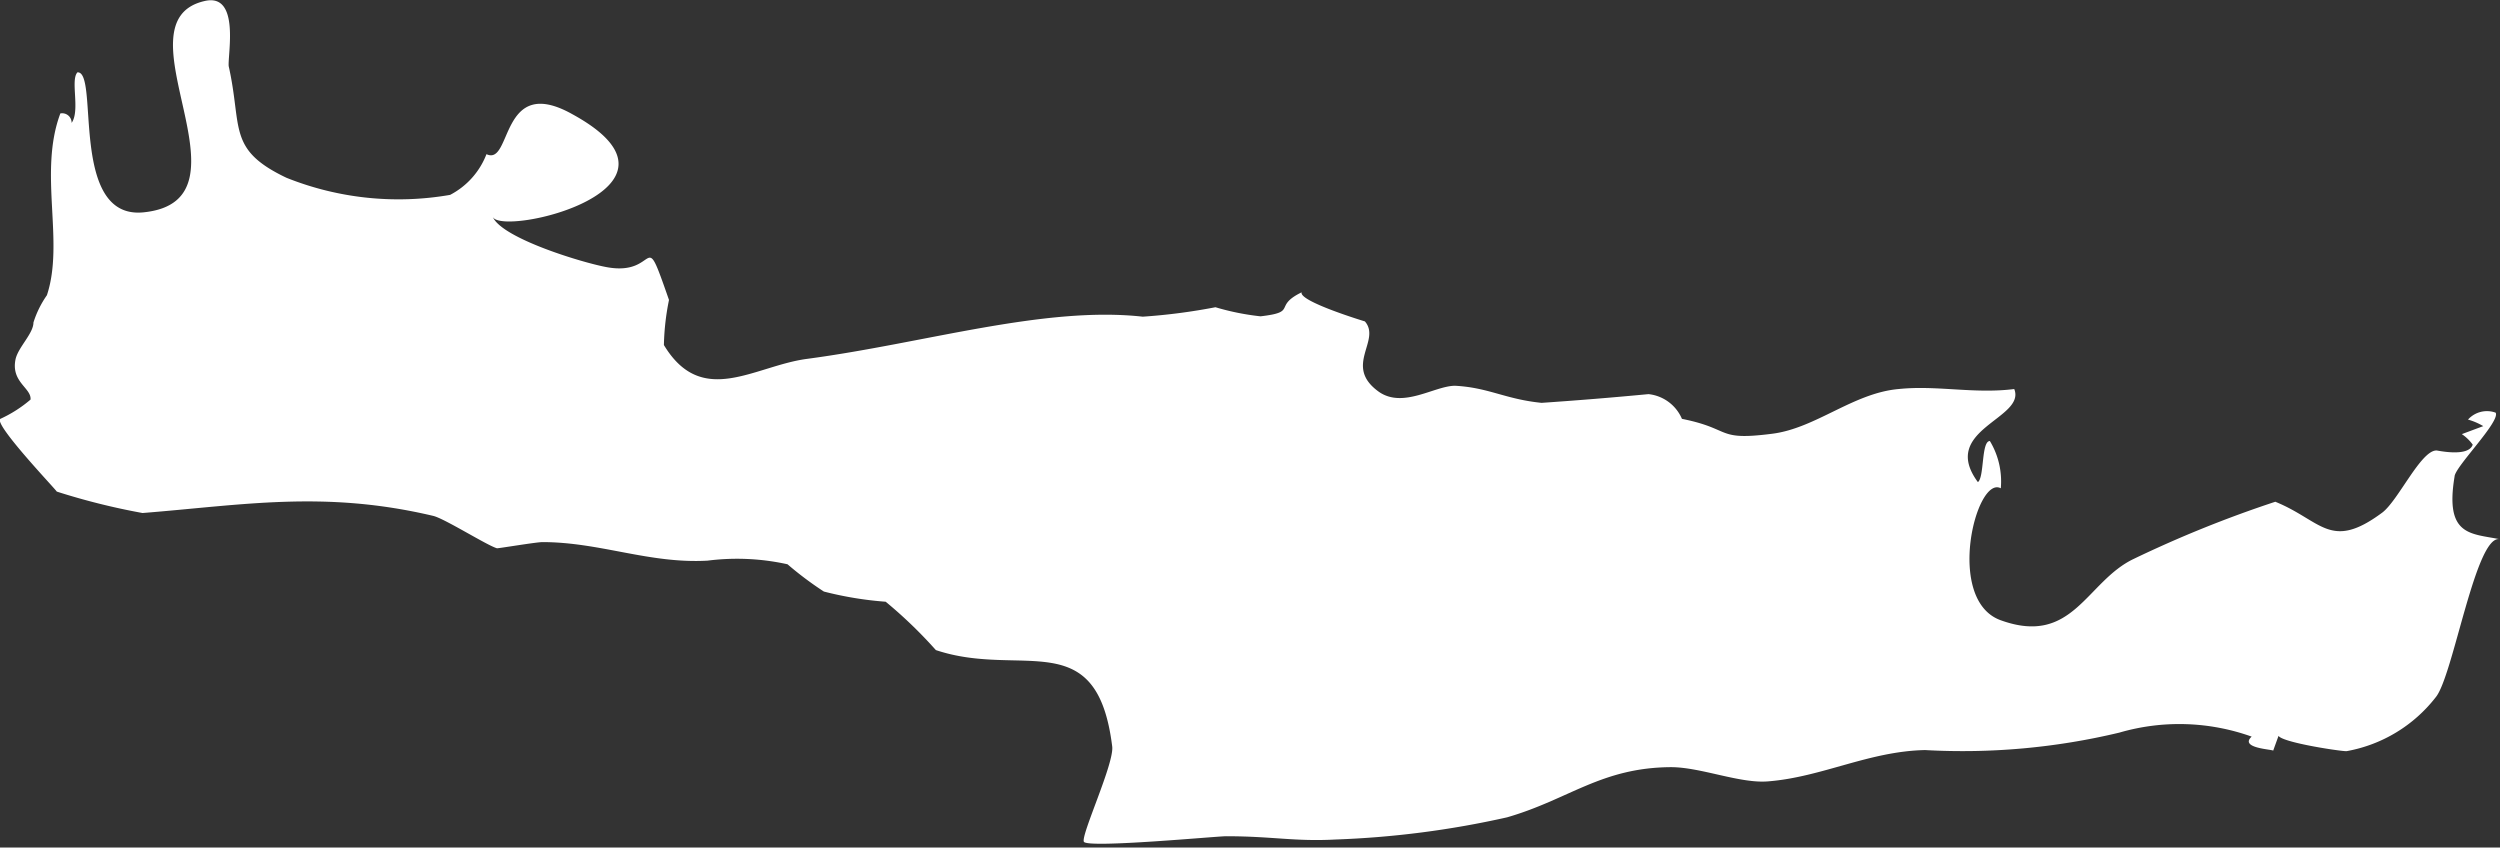 <svg id="Layer_1" data-name="Layer 1" xmlns="http://www.w3.org/2000/svg" viewBox="0 0 68.76 23.31"><rect x="0" y="0" width="68.76" height="23.31" fill="#333333" stroke="none"/><defs><style>.cls-1{fill:#fff;}</style></defs><title>crete_small</title><path class="cls-1" d="M1103.44,2870.29c-2.49.58,1.54,5.48-1.67,5.81-2.06.21-1.21-3.89-1.82-3.85-0.2.21,0.08,1.05-.16,1.39a0.26,0.26,0,0,0-.31-0.26c-0.61,1.63.12,3.52-.37,5a2.75,2.75,0,0,0-.37.75c0,0.3-.41.67-0.49,1-0.14.64,0.44,0.8,0.41,1.12a3.53,3.53,0,0,1-.83.53c-0.2.14,1.58,2,1.55,2a18.72,18.72,0,0,0,2.36.59c2.77-.22,5-0.63,8,0.08,0.32,0.08,1.49.82,1.75,0.89,0.07,0,1.08-.17,1.25-0.17,1.58,0,2.94.6,4.54,0.51a6.42,6.42,0,0,1,2.2.1,9.3,9.3,0,0,0,1,.75,9.68,9.68,0,0,0,1.7.28,12.55,12.55,0,0,1,1.38,1.33c2.36,0.79,4.43-.74,4.85,2.65,0.06,0.46-.86,2.43-0.78,2.62s3.76-.16,3.92-0.15c1.27,0,1.87.15,3,.09a25.54,25.54,0,0,0,4.72-.61c1.7-.49,2.59-1.37,4.51-1.38,0.82,0,1.91.46,2.68,0.39,1.48-.12,2.77-0.83,4.31-0.86a18.51,18.51,0,0,0,5.34-.48,5.9,5.9,0,0,1,3.64.11c-0.36.33,0.63,0.35,0.59,0.39l0.17-.47c-0.28.19,1.7,0.49,1.85,0.48a4,4,0,0,0,2.45-1.48c0.48-.57,1.1-4.48,1.76-4.35-0.8-.16-1.51-0.09-1.24-1.72,0-.26,1.27-1.52,1.13-1.76a0.7,0.7,0,0,0-.76.19,1.79,1.79,0,0,1,.42.18l-0.59.22a1.2,1.2,0,0,1,.3.29c-0.12.36-1,.15-1,0.16-0.43,0-1.05,1.38-1.49,1.71-1.43,1.06-1.66.22-2.94-.3a32.38,32.38,0,0,0-3.89,1.57c-1.31.62-1.67,2.41-3.66,1.69-1.54-.55-0.68-4,0-3.63a2.15,2.15,0,0,0-.3-1.3c-0.24,0-.15,1-0.33,1.13-1.07-1.45,1.33-1.74,1-2.56-1.1.14-2.13-.11-3.18,0-1.25.11-2.28,1.08-3.48,1.23-1.56.2-1.08-.13-2.48-0.41a1.13,1.13,0,0,0-.92-0.68q-1.47.14-2.94,0.24c-1-.1-1.45-0.42-2.38-0.47-0.56,0-1.42.63-2.09,0.17-1-.71.07-1.41-0.39-1.94,0,0-1.82-.55-1.74-0.8-0.8.39-.09,0.54-1.13,0.66a6.89,6.89,0,0,1-1.24-.25,16.34,16.34,0,0,1-2,.26c-2.71-.3-6,0.73-9.23,1.16-1.45.19-2.89,1.36-3.94-.38a6.86,6.86,0,0,1,.14-1.24c-0.74-2.12-.25-0.64-1.7-0.9-0.63-.11-2.9-0.79-3.15-1.39,0.23,0.57,5.94-.77,2.19-2.82-2-1.12-1.65,1.44-2.36,1.1a2.12,2.12,0,0,1-1,1.12,8.29,8.29,0,0,1-4.5-.47c-1.64-.78-1.21-1.38-1.59-3.07C1104.08,2871.76,1104.43,2870.05,1103.44,2870.29Z" transform="translate(-1097.82 -2870.26)"/></svg>
